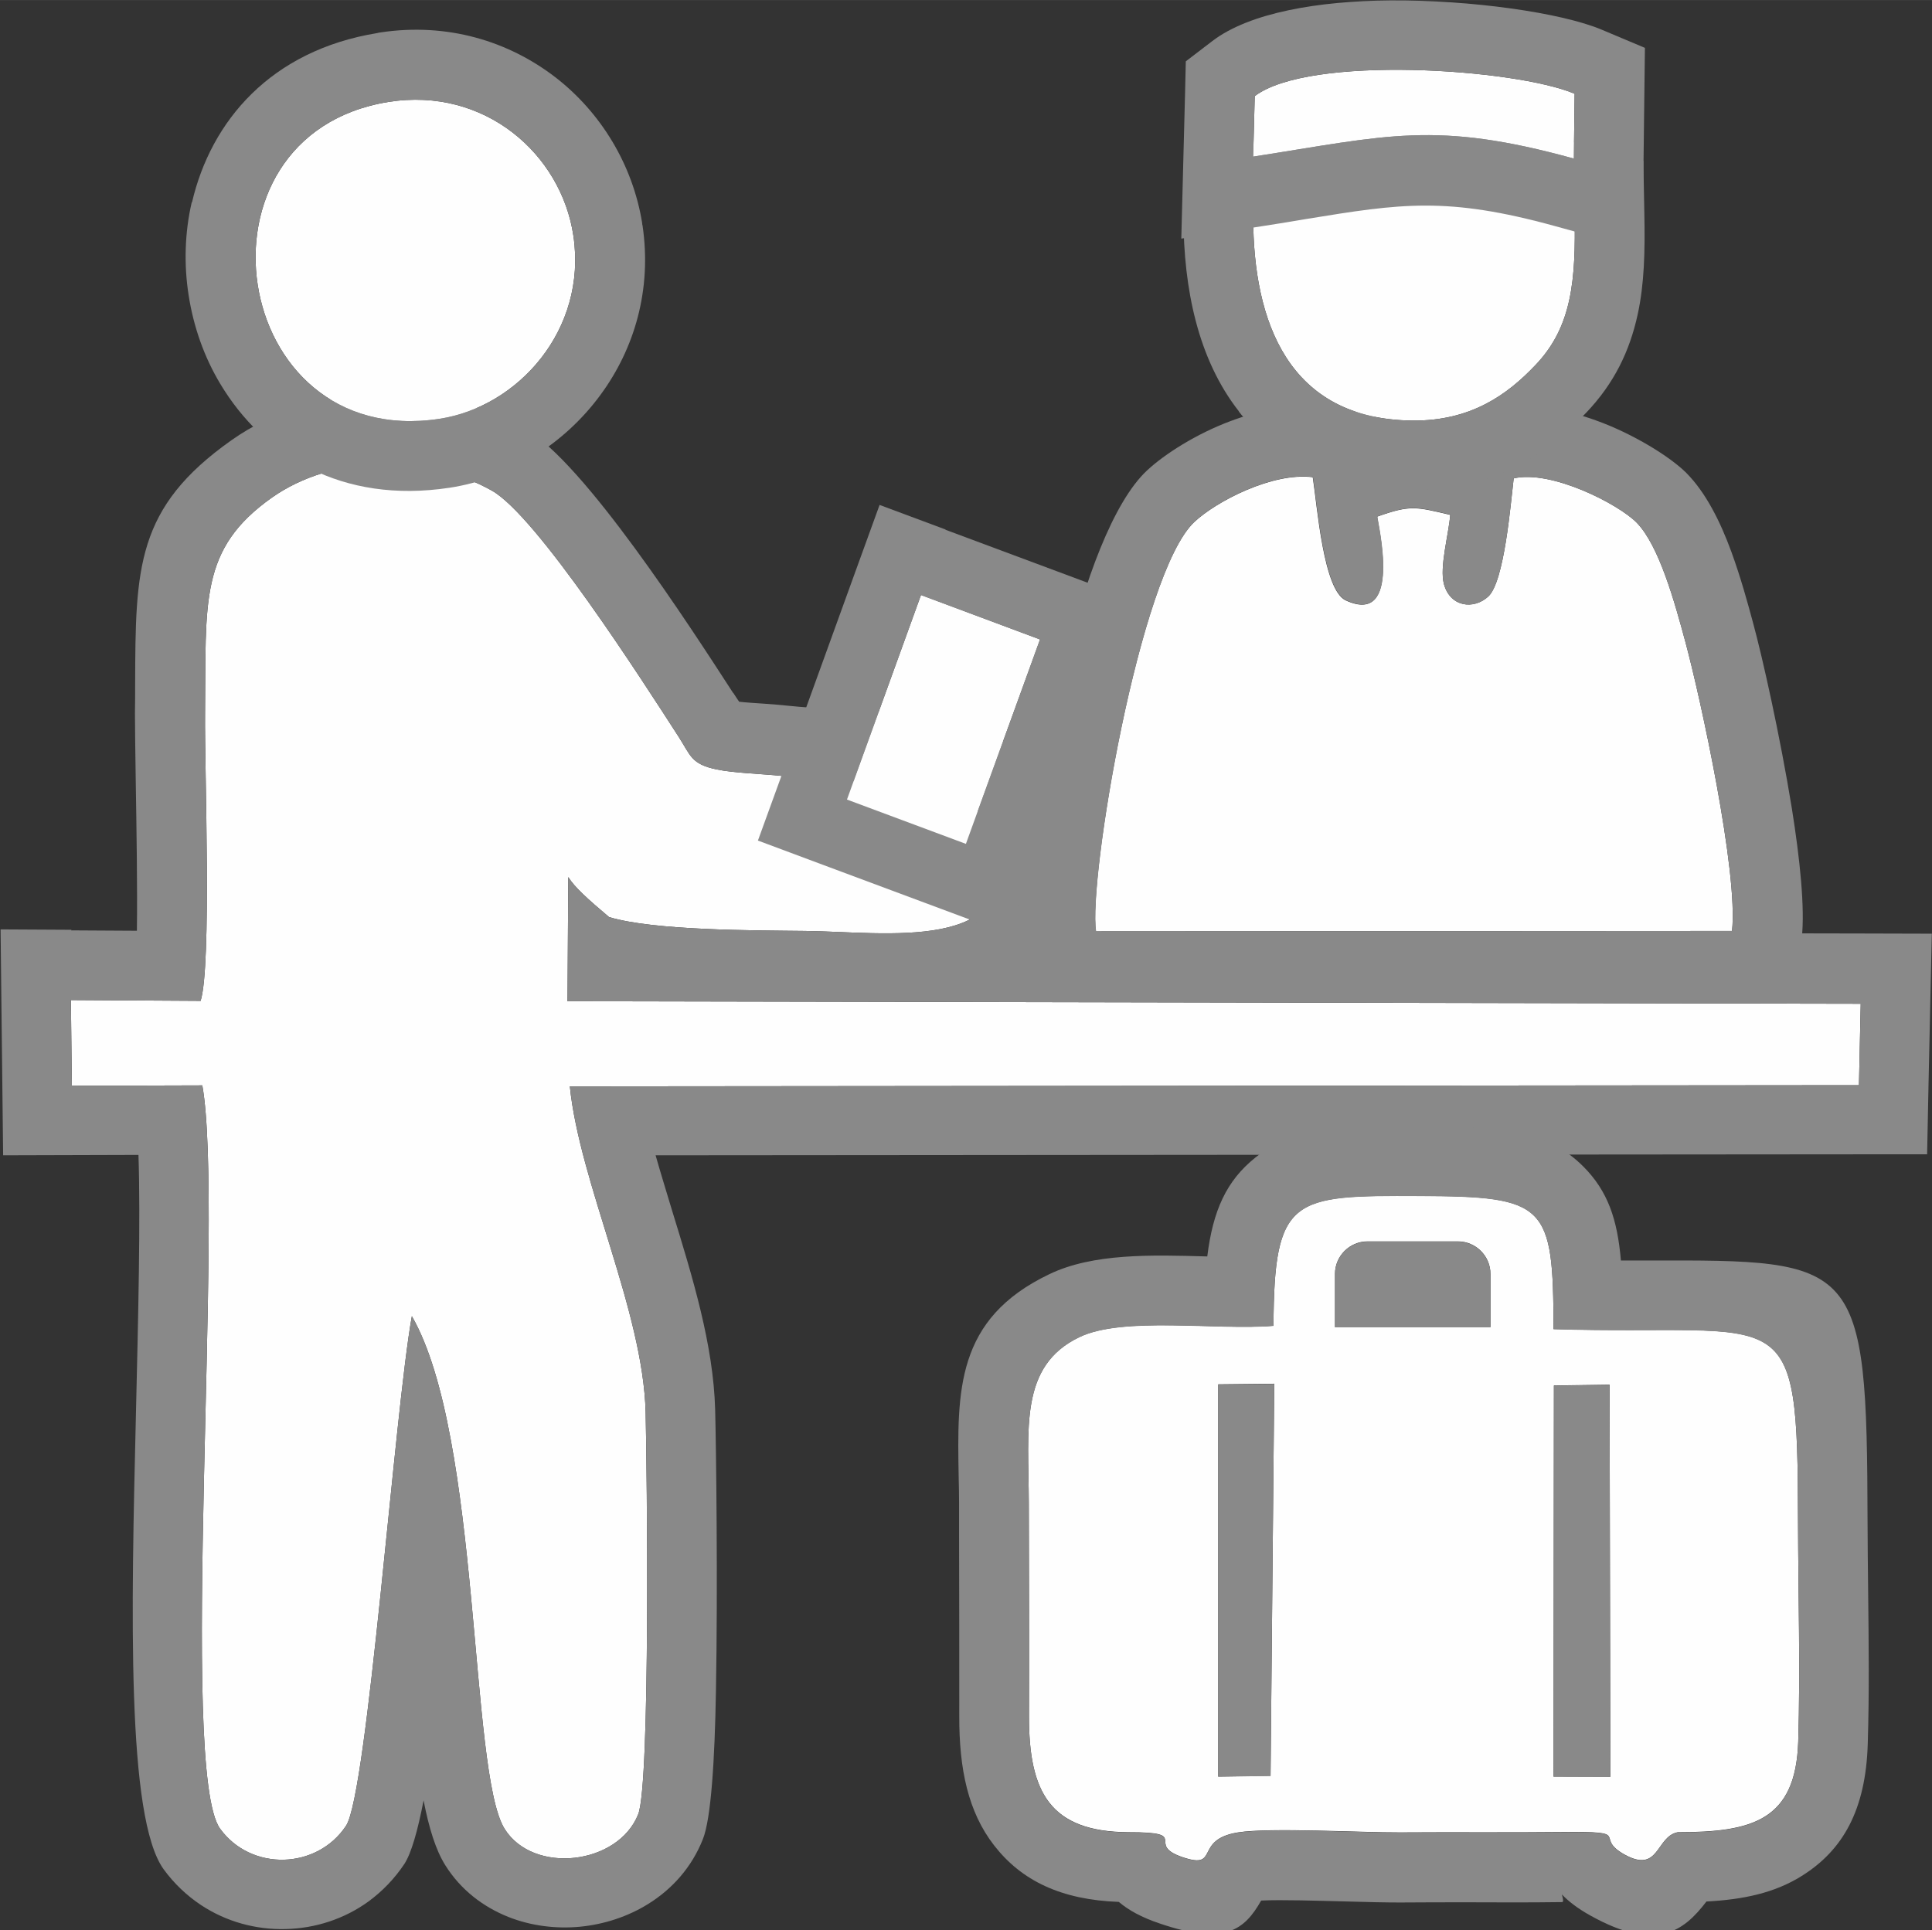 <?xml version="1.0" encoding="UTF-8"?>
<!DOCTYPE svg PUBLIC "-//W3C//DTD SVG 1.1//EN" "http://www.w3.org/Graphics/SVG/1.1/DTD/svg11.dtd">
<!-- Creator: CorelDRAW 2017 -->
<svg xmlns="http://www.w3.org/2000/svg" xml:space="preserve" width="20.7mm" height="20.686mm" version="1.1" style="shape-rendering:geometricPrecision; text-rendering:geometricPrecision; image-rendering:optimizeQuality; fill-rule:evenodd; clip-rule:evenodd"
viewBox="0 0 98.93 98.86"
 xmlns:xlink="http://www.w3.org/1999/xlink">
 <rect x="0" y="0" width="98.93" height="98.86" fill="#333333" stroke="none"/>
 <defs>
  <style type="text/css">
   <![CDATA[
    .fil0 {fill:#FEFEFE}
    .fil1 {fill:#898989}
   ]]>
  </style>
 </defs>
 <g id="Слой_x0020_1">
  <g>
   <path class="fil0" d="M10.26 51.26l-6.63 -0.04 0.05 4.39 6.68 -0.02c1.14,6.39 -1.23,35.12 0.91,38.07 1.59,2.19 4.96,2.1 6.45,-0.15 1.1,-1.66 2.49,-21.26 3.37,-26.1 3.56,6.19 2.93,23.35 4.75,26.26 1.47,2.35 5.81,1.85 6.84,-0.75 0.63,-1.6 0.45,-17.63 0.38,-20.6 -0.13,-5.18 -3.38,-11.74 -3.88,-16.68l66.01 -0.06 0.09 -4.17 -66.22 -0.13 0.04 -6.36c0.32,0.52 1,1.13 2.09,2.05 2.3,0.69 7.37,0.68 10.04,0.71 4.1,0.04 11.05,1.18 9.94,-4.43 -0.71,-3.57 -7.26,-3.09 -11.13,-3.51 -0.94,-0.1 -2.48,-0.15 -3.33,-0.33 -1.32,-0.27 -1.34,-0.71 -1.95,-1.66 -1.93,-2.99 -7.27,-11.32 -9.57,-12.62 -3.45,-1.94 -8.18,-1.82 -11.26,0.35 -3.74,2.64 -3.37,5.32 -3.43,11.09 -0.03,2.74 0.35,12.9 -0.23,14.7z"/>
   <path id="1" class="fil1" d="M3.64 47.65l3.37 0.02c0.03,-2.17 -0.02,-5.3 -0.06,-7.73 -0.02,-1.44 -0.04,-2.65 -0.04,-3.41 0.01,-0.53 0.01,-1.02 0.01,-1.48l0 -0.01c0.02,-5.97 0.04,-9.04 4.94,-12.5 2.11,-1.49 4.75,-2.28 7.41,-2.36 2.64,-0.08 5.35,0.52 7.65,1.81 2.97,1.67 8.4,10.07 10.62,13.5l0.01 -0 0.19 0.29 0.11 0.16c0.35,0.04 0.83,0.07 1.28,0.1 0.41,0.03 0.8,0.06 1.28,0.11 0.66,0.07 1.46,0.12 2.29,0.16 4.98,0.28 10.86,0.6 11.98,6.22 0.44,2.24 0.24,3.93 -0.43,5.2l41.02 0.08 3.65 0.01 -0.08 3.63 -0.09 4.17 -0.07 3.5 -3.5 0 -61.61 0.05c0.26,0.92 0.56,1.88 0.85,2.85 1.04,3.38 2.11,6.85 2.2,10.18 0.05,1.89 0.14,9 0.04,14.42 -0.06,3.53 -0.25,6.54 -0.67,7.58 -0.57,1.44 -1.57,2.55 -2.79,3.31 -1.04,0.65 -2.26,1.05 -3.49,1.17 -1.23,0.12 -2.52,-0.04 -3.68,-0.5 -1.3,-0.52 -2.44,-1.39 -3.23,-2.65 -0.49,-0.78 -0.84,-1.92 -1.11,-3.32 -0.3,1.56 -0.63,2.71 -0.98,3.25 -0.51,0.77 -1.14,1.41 -1.83,1.92 -1.25,0.91 -2.75,1.39 -4.26,1.42 -1.51,0.04 -3.03,-0.37 -4.33,-1.23 -0.72,-0.48 -1.37,-1.09 -1.91,-1.83 -1.91,-2.64 -1.66,-13.22 -1.42,-23.29 0.12,-5.08 0.24,-10.02 0.13,-13.3l-3.4 0.01 -3.53 0.01 -0.04 -3.56 -0.05 -4.39 -0.04 -3.62 3.63 0.02zm6.62 3.61l-6.63 -0.04 0.05 4.39 6.68 -0.02c1.14,6.39 -1.23,35.12 0.91,38.07 1.59,2.19 4.96,2.1 6.45,-0.15 1.1,-1.66 2.49,-21.26 3.37,-26.1 3.56,6.19 2.93,23.35 4.75,26.26 1.47,2.35 5.81,1.85 6.84,-0.75 0.63,-1.6 0.45,-17.63 0.38,-20.6 -0.13,-5.18 -3.38,-11.74 -3.88,-16.68l66.01 -0.06 0.09 -4.17 -66.22 -0.13 0.04 -6.36c0.32,0.52 1,1.13 2.09,2.05 2.3,0.69 7.37,0.68 10.04,0.71 4.1,0.04 11.05,1.18 9.94,-4.43 -0.71,-3.57 -7.26,-3.09 -11.13,-3.51 -0.94,-0.1 -2.48,-0.15 -3.33,-0.33 -1.32,-0.27 -1.34,-0.71 -1.95,-1.66 -1.93,-2.99 -7.27,-11.32 -9.57,-12.62 -3.45,-1.94 -8.18,-1.82 -11.26,0.35 -3.74,2.64 -3.37,5.32 -3.43,11.09 -0.03,2.74 0.35,12.9 -0.23,14.7z"/>
  </g>
  <g>
   <path class="fil0" d="M65.21 67.9c-2.9,0.24 -7.7,-0.5 -9.94,0.58 -3.09,1.48 -2.6,4.7 -2.59,8.47 0.01,3.64 0.02,7.28 0.01,10.93 -0.01,3.93 1.09,5.93 5.08,5.96 3.3,-0.01 0.81,0.61 2.79,1.28 1.93,0.65 0.54,-0.9 2.83,-1.27 1.64,-0.26 6.3,0.01 8.29,-0 2.77,-0.02 5.52,0.01 8.29,-0.02 3.77,-0.04 1.57,0.23 3.21,1.15 1.8,1 1.6,-0.92 2.73,-1.14 3.82,0 6.04,-0.6 6.17,-4.64 0.11,-3.67 -0,-7.57 -0.01,-11.26 -0.02,-11.66 -0.45,-9.51 -12.52,-9.87 -0.01,-6.4 -0.35,-6.8 -6.88,-6.82 -6.49,-0.03 -7.43,0.02 -7.46,6.65zm-2.84 23.09l2.69 -0.04 0.19 -20.08 -2.87 0.03 0 20.09zm17.18 0l2.91 0.01 -0.04 -20.08 -2.85 0.04 -0.02 20.03zm-9.53 -27.41l4.64 0c0.91,0 1.66,0.75 1.66,1.66l0 2.73 -7.96 0 0 -2.73c0,-0.91 0.75,-1.66 1.66,-1.66z"/>
   <path id="1" class="fil1" d="M61.8 64.35l0.02 0c0.29,-2.35 0.98,-3.88 2.47,-5.07 2.01,-1.6 4.34,-1.62 8.39,-1.6 4.25,0.02 6.56,0.23 8.39,2.06 1.26,1.26 1.75,2.71 1.93,4.82l1.37 -0c10.79,-0.03 11.23,-0.03 11.26,13.39 0,1.14 0.02,2.34 0.03,3.55 0.03,2.62 0.06,5.28 -0.02,7.81 -0.1,3.4 -1.28,5.46 -3.38,6.77 -1.4,0.88 -3.01,1.21 -4.88,1.31 -1.17,1.53 -2.56,2.6 -5.94,0.72 -0.65,-0.36 -1.11,-0.72 -1.45,-1.07l0 0.04c0.06,0.2 0.07,0.34 0,0.34 -1.57,0.02 -3.15,0.02 -4.73,0.01 -1.19,-0 -2.38,-0 -3.58,0.01 -0.72,0 -1.63,-0.02 -2.63,-0.05 -1.58,-0.04 -3.4,-0.1 -4.47,-0.05 -0.86,1.51 -1.85,2.31 -5.18,1.18 -0.96,-0.32 -1.63,-0.7 -2.11,-1.11 -2.95,-0.11 -4.98,-1.08 -6.39,-2.9 -1.32,-1.7 -1.79,-3.89 -1.78,-6.63 0,-3.11 -0,-6.22 -0.01,-9.33l-0 -1.6c-0,-0.4 -0.01,-0.85 -0.02,-1.29 -0.08,-4.43 -0.15,-8.11 4.64,-10.4 2.24,-1.08 5.25,-0.99 8.07,-0.91zm3.41 3.56c-2.9,0.24 -7.7,-0.5 -9.94,0.58 -3.09,1.48 -2.6,4.7 -2.59,8.47 0.01,3.64 0.02,7.28 0.01,10.93 -0.01,3.93 1.09,5.93 5.08,5.96 3.3,-0.01 0.81,0.61 2.79,1.28 1.93,0.65 0.54,-0.9 2.83,-1.27 1.64,-0.26 6.3,0.01 8.29,-0 2.77,-0.02 5.52,0.01 8.29,-0.02 3.77,-0.04 1.57,0.23 3.21,1.15 1.8,1 1.6,-0.92 2.73,-1.14 3.82,0 6.04,-0.6 6.17,-4.64 0.11,-3.67 -0,-7.57 -0.01,-11.26 -0.02,-11.66 -0.45,-9.51 -12.52,-9.87 -0.01,-6.4 -0.35,-6.8 -6.88,-6.82 -6.49,-0.03 -7.43,0.02 -7.46,6.65zm-2.84 23.09l2.69 -0.04 0.19 -20.08 -2.87 0.03 0 20.09zm17.18 0l2.91 0.01 -0.04 -20.08 -2.85 0.04 -0.02 20.03zm-9.53 -27.41l4.64 0c0.91,0 1.66,0.75 1.66,1.66l0 2.73 -7.96 0 0 -2.73c0,-0.91 0.75,-1.66 1.66,-1.66zm9.96 33.43l0.01 0.05 0 -0.04 -0.01 -0.02z"/>
  </g>
  <g>
   <path class="fil0" d="M56.13 47.7l32.56 -0.02c0.33,-2.98 -1.61,-11.92 -2.39,-14.81 -0.54,-2 -1.34,-4.93 -2.5,-6.11 -0.94,-0.95 -4.37,-2.71 -6.29,-2.26 -0.16,1.35 -0.48,5.29 -1.3,6.05 -0.75,0.69 -1.95,0.54 -2.27,-0.63 -0.24,-0.87 0.24,-2.54 0.32,-3.55 -1.75,-0.41 -2.03,-0.52 -3.74,0.09 0.03,0.37 1.3,5.63 -1.61,4.29 -1.15,-0.53 -1.46,-4.83 -1.69,-6.31 -2.08,-0.26 -4.95,1.25 -6.06,2.29 -2.83,2.64 -5.45,18.39 -5.04,20.98z"/>
   <path id="1" class="fil1" d="M74.27 26.36c-1.75,-0.41 -2.03,-0.52 -3.74,0.09 0.03,0.37 1.3,5.63 -1.61,4.29 -1.15,-0.53 -1.46,-4.83 -1.69,-6.31 -2.08,-0.26 -4.95,1.25 -6.06,2.29 -2.83,2.64 -5.45,18.39 -5.04,20.98l32.56 -0.02c0.33,-2.98 -1.61,-11.92 -2.39,-14.81 -0.54,-2 -1.34,-4.93 -2.5,-6.11 -0.94,-0.95 -4.37,-2.71 -6.29,-2.26 -0.16,1.35 -0.48,5.29 -1.3,6.05 -0.75,0.69 -1.95,0.54 -2.27,-0.63 -0.24,-0.87 0.24,-2.54 0.32,-3.55zm14.43 24.88l-32.56 0.02 -3.05 0 -0.48 -3.03c-0.29,-1.84 0.52,-8.49 1.87,-14.11 1.04,-4.35 2.51,-8.4 4.26,-10.03 0.9,-0.84 2.54,-1.88 4.26,-2.52 1.49,-0.56 3.14,-0.89 4.67,-0.7l2.69 0.33 0.23 1.46c1.4,-0.4 2.11,-0.34 3.55,-0.01l0.13 -1.09 2.46 -0.57c1.55,-0.36 3.36,-0.05 4.99,0.54 1.9,0.68 3.8,1.86 4.63,2.69 1,1.01 1.74,2.49 2.31,4.05 0.48,1.32 0.83,2.6 1.11,3.64l0 -0c0.48,1.76 1.38,5.78 1.98,9.47 0.42,2.63 0.68,5.13 0.51,6.68l-0.35 3.18 -3.21 0z"/>
  </g>
  <g>
   <path class="fil0" d="M19.89 5.22c-10.55,1.7 -8.17,17.87 2.61,16.23 4.02,-0.61 7.58,-4.56 6.86,-9.38 -0.62,-4.17 -4.53,-7.64 -9.47,-6.85z"/>
   <path id="1" class="fil1" d="M19.89 5.22c-10.55,1.7 -8.17,17.87 2.61,16.23 4.02,-0.61 7.58,-4.56 6.86,-9.38 -0.62,-4.17 -4.53,-7.64 -9.47,-6.85zm-10.06 5.15c0.97,-4.17 4.03,-7.79 9.5,-8.68l0.03 -0.01 0.11 -0.02 0.01 0c3.45,-0.52 6.57,0.46 8.95,2.29 2.36,1.82 3.97,4.51 4.45,7.46l0 0.01 0.01 0.09 0.01 0.03c0.49,3.3 -0.42,6.33 -2.15,8.68 -1.86,2.54 -4.7,4.3 -7.73,4.76 -5.52,0.84 -9.54,-1.65 -11.74,-5.32 -0.83,-1.38 -1.37,-2.93 -1.62,-4.53 -0.25,-1.59 -0.2,-3.23 0.16,-4.78z"/>
  </g>
  <g>
   <path class="fil0" d="M64.17 11.13c0.01,5.32 1.78,10.35 8.17,10.41 2.98,0.02 4.84,-1.32 6.29,-2.85 1.88,-1.97 2.06,-4.37 2,-7.68 -4.85,-1.32 -11.78,-2.09 -16.46,0.12z"/>
   <path id="1" class="fil1" d="M64.17 11.13c0.01,5.32 1.78,10.35 8.17,10.41 2.98,0.02 4.84,-1.32 6.29,-2.85 1.88,-1.97 2.06,-4.37 2,-7.68 -4.85,-1.32 -11.78,-2.09 -16.46,0.12zm-0.72 9.95c-2.11,-2.68 -2.84,-6.3 -2.85,-9.95l-0 -2.27 2.05 -0.97c2.59,-1.22 5.63,-1.71 8.7,-1.73 3.62,-0.03 7.29,0.59 10.22,1.38l2.58 0.7 0.05 2.69c0.04,1.93 -0,3.61 -0.34,5.17 -0.41,1.88 -1.2,3.53 -2.64,5.04 -0.97,1.01 -2.09,1.98 -3.53,2.72 -1.49,0.77 -3.25,1.25 -5.39,1.23 -4.11,-0.03 -6.95,-1.59 -8.87,-4.02z"/>
  </g>
  <g>
   <path class="fil0" d="M64.25 4.94l-0.08 3.08c6.89,-1.07 9.31,-1.86 16.42,0.1l0.04 -3.32c-3.02,-1.28 -13.6,-2.01 -16.39,0.13z"/>
   <path id="1" class="fil1" d="M60.6 7.94l0.08 -3.08 0.04 -1.72 1.36 -1.04c1.91,-1.46 5.45,-2.05 9.09,-2.08 4.15,-0.03 8.79,0.63 10.85,1.5l2.21 0.93 -0.03 2.4 -0.04 3.32 -0.06 4.64 -4.47 -1.23c-5.55,-1.53 -7.92,-1.15 -12.71,-0.37 -1.41,0.23 -1.53,0.26 -2.21,0.36l-4.22 0.65 0.11 -4.28zm3.65 -3l-0.08 3.08c6.89,-1.07 9.31,-1.86 16.42,0.1l0.04 -3.32c-3.02,-1.28 -13.6,-2.01 -16.39,0.13z"/>
  </g>
  <g>
   <polygon class="fil0" points="47.16,30.47 53.26,32.75 49.46,43.21 43.37,40.94 "/>
   <path id="1" class="fil1" d="M48.41 27.13l6.09 2.27 3.32 1.24 -1.2 3.32 -3.79 10.47 -1.23 3.39 -3.38 -1.26 -6.09 -2.27 -3.32 -1.24 1.21 -3.33 3.79 -10.47 1.23 -3.39 3.38 1.26zm-1.25 3.35l6.09 2.27 -3.79 10.47 -6.09 -2.27 3.79 -10.47z"/>
  </g>
 </g>
</svg>
